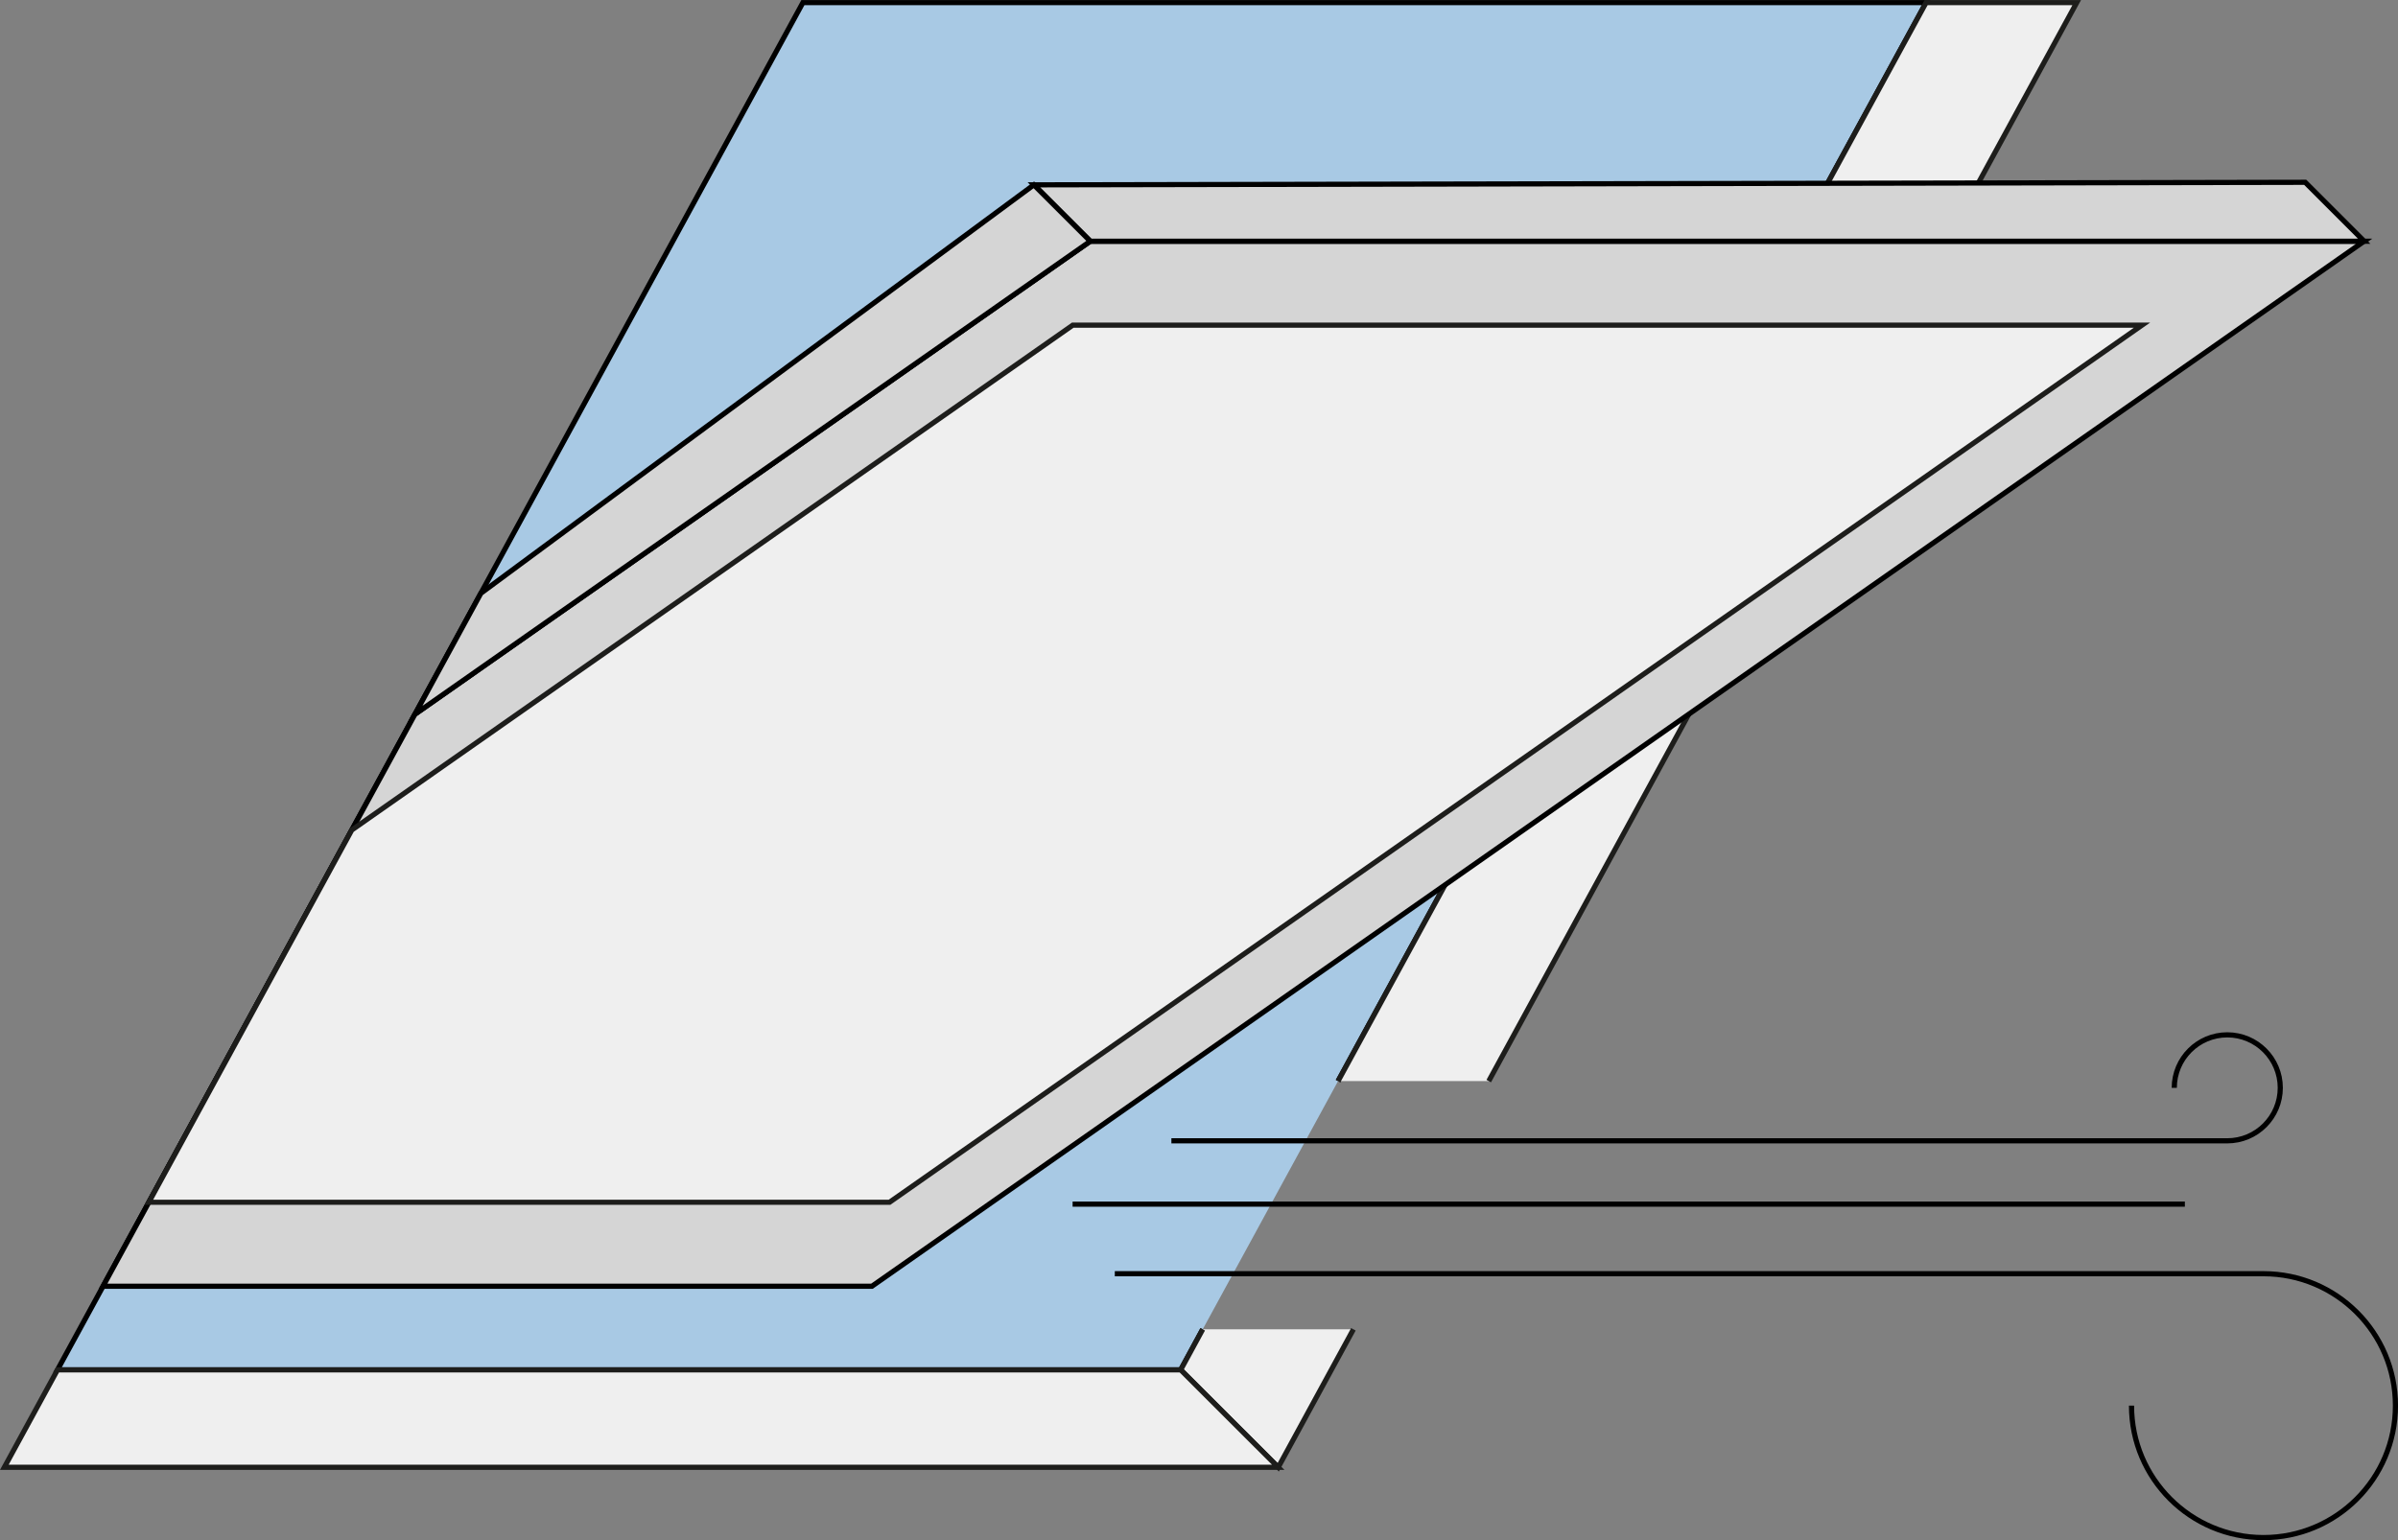 <?xml version="1.0" encoding="UTF-8"?><svg id="b" xmlns="http://www.w3.org/2000/svg" viewBox="0 0 348.34 223.8"><rect x="0" y="0" width="348.34" height="223.8" fill="#808080" stroke="none"/><defs><style>.d{fill:none;}.d,.e,.f,.g{stroke-miterlimit:10;stroke-width:.75px;}.d,.f,.g{stroke:#000;}.e{fill:#efefef;stroke:#1d1d1b;}.f{fill:#d5d5d5;}.g{fill:#a8c9e4;}</style></defs><g id="c"><g><polyline class="g" points="174.71 193.16 171.51 199.05 8.35 199.05 116.63 .38 279.79 .38 194.37 157.09"/><polyline class="e" points="196.6 193.16 185.68 213.21 171.51 199.05 174.71 193.16"/><polyline class="e" points="194.37 157.09 279.79 .38 301.67 .38 216.26 157.09"/><polygon class="e" points="8.35 199.05 .63 213.21 185.68 213.21 171.51 199.05 8.35 199.05"/><polygon class="f" points="343.42 35.05 126.66 186.9 14.97 186.9 60.28 103.78 158.38 35.05 343.42 35.05"/><polygon class="e" points="311.15 47.25 129.21 174.7 21.62 174.7 51.1 120.61 155.83 47.25 311.15 47.25"/><polygon class="f" points="343.42 35.05 334.86 26.49 150.18 26.86 158.38 35.05 343.42 35.05"/><polygon class="f" points="60.28 103.78 158.38 35.05 150.18 26.86 69.85 86.21 60.28 103.78"/><path class="d" d="M161.94,185.08h166.86c10.59,0,19.17,8.58,19.17,19.17s-8.58,19.17-19.17,19.17-19.17-8.58-19.17-19.17"/><path class="d" d="M170.16,165.77h153.38c4.25,0,7.7-3.45,7.7-7.7s-3.45-7.7-7.7-7.7-7.7,3.45-7.7,7.7"/><line class="d" x1="155.81" y1="174.97" x2="317.38" y2="174.97"/></g></g></svg>